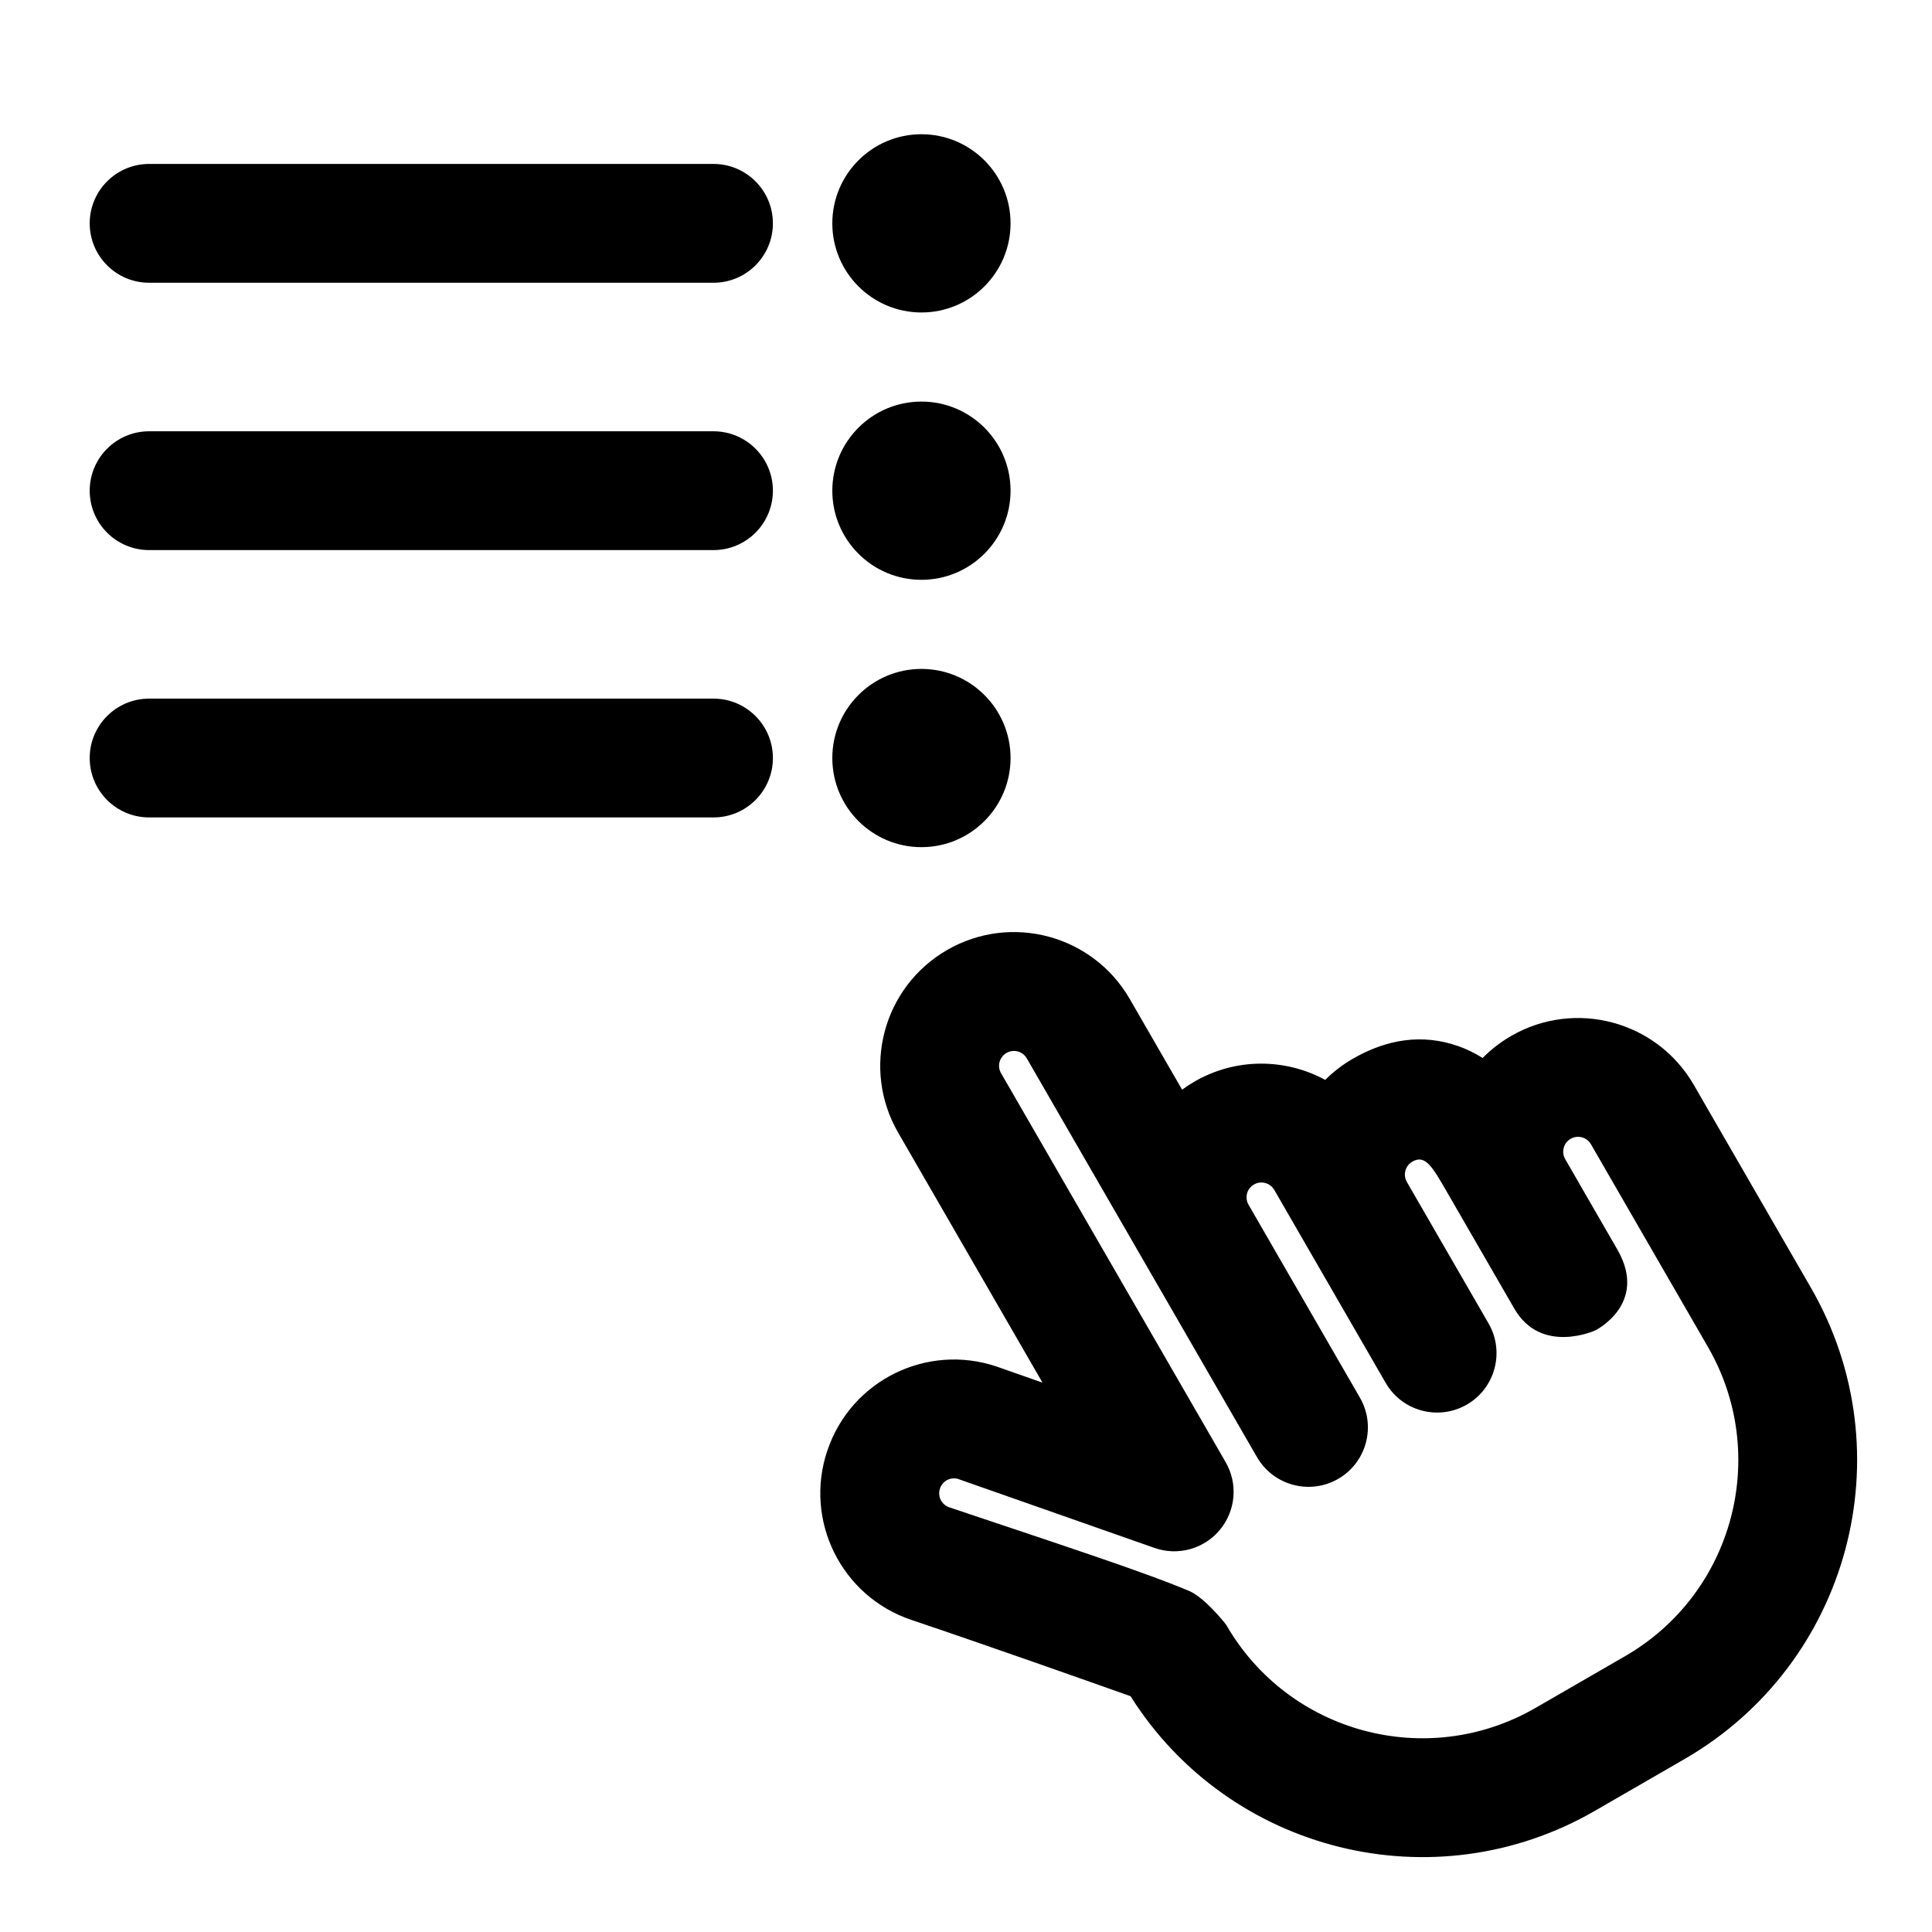 <?xml version="1.0" encoding="UTF-8"?>
<!-- Uploaded to: ICON Repo, www.svgrepo.com, Generator: ICON Repo Mixer Tools -->
<svg fill="#000000" width="800px" height="800px" version="1.1" viewBox="144 144 512 512" xmlns="http://www.w3.org/2000/svg">
 <path d="m443.61 593.52c26.07 41.344 80.375 55.008 123.05 30.371l23.742-13.715c43.754-25.254 58.742-81.191 33.488-124.95l-31.016-53.719c-9.793-16.957-31.457-22.75-48.398-12.973-2.832 1.637-5.367 3.606-7.559 5.84-2.188-1.371-4.359-2.394-6.438-3.133-9.699-3.418-19.129-1.762-27.961 3.336-2.738 1.574-5.18 3.465-7.32 5.606-10.469-5.684-23.555-5.953-34.637 0.441-1.148 0.66-2.25 1.387-3.289 2.156l-13.887-24.059c-9.793-16.941-31.457-22.75-48.398-12.957-16.941 9.777-22.75 31.441-12.973 48.383l38.258 66.266-12.156-4.266c-18.531-6.25-38.605 3.715-44.84 22.23l-0.031 0.062c-6.234 18.531 3.731 38.605 22.246 44.84 20.941 7.055 47.297 16.391 58.109 20.23zm123.2-96.969s-14.359 6.629-21.508-5.762l-17.711-30.668c-4.016-6.957-5.856-10.266-9.32-8.266-1.875 1.086-2.519 3.496-1.434 5.383l21.648 37.488c4.344 7.527 1.762 17.16-5.762 21.508-7.543 4.344-17.16 1.762-21.508-5.762l-29.52-51.137c-1.102-1.875-3.496-2.519-5.383-1.434-1.891 1.086-2.519 3.496-1.434 5.367l29.52 51.137c4.344 7.527 1.762 17.16-5.762 21.508-7.543 4.344-17.16 1.762-21.523-5.762l-61.008-105.68c-1.086-1.875-3.481-2.519-5.367-1.434-1.891 1.086-2.535 3.496-1.449 5.367l59.527 103.09c3.289 5.699 2.676 12.848-1.527 17.918-4.203 5.07-11.117 6.992-17.336 4.801 0 0-51.941-18.246-52.051-18.277-2-0.582-4.109 0.504-4.785 2.504l-0.016 0.062c-0.691 2.031 0.41 4.25 2.457 4.945 27.254 9.18 51.406 17.004 63.637 22.199 4.062 1.73 9.59 8.645 9.762 8.957 0 0 0.203 0.348 0.031 0.047 16.562 28.688 53.246 38.527 81.934 21.965l23.742-13.715c28.688-16.562 38.527-53.246 21.965-81.934 0 0-31.016-53.719-31.016-53.734-1.086-1.875-3.496-2.519-5.383-1.434-1.875 1.086-2.519 3.496-1.434 5.383l13.902 24.105c8.125 14.297-5.887 21.254-5.887 21.254zm-178.62-175.28c13.035 0 23.617 10.578 23.617 23.617 0 13.035-10.578 23.617-23.617 23.617-13.035 0-23.617-10.578-23.617-23.617 0-13.035 10.578-23.617 23.617-23.617zm-55.105 7.871h-149.57c-8.691 0-15.742 7.055-15.742 15.742 0 8.691 7.055 15.742 15.742 15.742h149.57c8.691 0 15.742-7.055 15.742-15.742 0-8.691-7.055-15.742-15.742-15.742zm55.105-78.719c13.035 0 23.617 10.578 23.617 23.617 0 13.035-10.578 23.617-23.617 23.617-13.035 0-23.617-10.578-23.617-23.617 0-13.035 10.578-23.617 23.617-23.617zm-55.105 7.871h-149.57c-8.691 0-15.742 7.055-15.742 15.742 0 8.691 7.055 15.742 15.742 15.742h149.57c8.691 0 15.742-7.055 15.742-15.742 0-8.691-7.055-15.742-15.742-15.742zm55.105-78.719c13.035 0 23.617 10.578 23.617 23.617 0 13.035-10.578 23.617-23.617 23.617-13.035 0-23.617-10.578-23.617-23.617 0-13.035 10.578-23.617 23.617-23.617zm-55.105 7.871h-149.57c-8.691 0-15.742 7.055-15.742 15.742 0 8.691 7.055 15.742 15.742 15.742h149.57c8.691 0 15.742-7.055 15.742-15.742 0-8.691-7.055-15.742-15.742-15.742z" fill-rule="evenodd"/>
</svg>